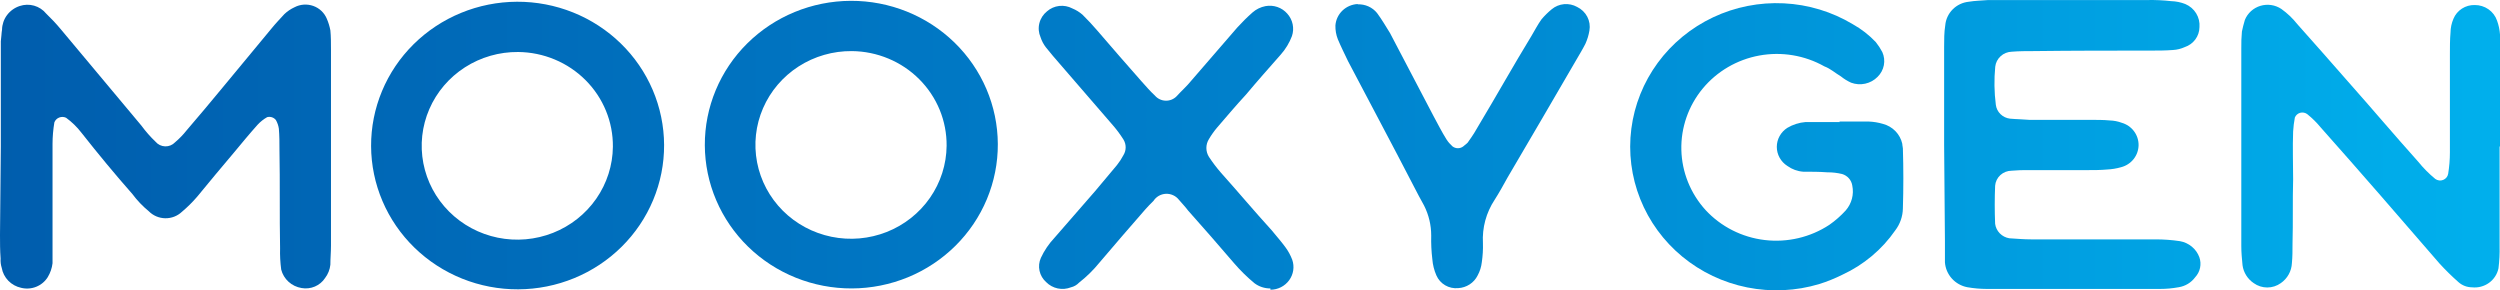 <svg width="155" height="18" viewBox="0 0 155 18" fill="none" xmlns="http://www.w3.org/2000/svg">
<path d="M0.051 9.079V2.561C0.088 2.307 0.088 2.059 0.126 1.843C0.131 1.517 0.239 1.201 0.434 0.938C0.63 0.675 0.904 0.478 1.218 0.374C1.507 0.276 1.82 0.268 2.114 0.351C2.408 0.435 2.668 0.605 2.859 0.839C3.18 1.147 3.484 1.471 3.768 1.812L8.768 7.79C9.03 8.147 9.323 8.481 9.645 8.788C9.717 8.874 9.808 8.945 9.91 8.994C10.013 9.044 10.125 9.071 10.239 9.075C10.353 9.078 10.467 9.058 10.572 9.015C10.678 8.972 10.773 8.907 10.851 8.825C11.117 8.6 11.361 8.348 11.576 8.075C12.309 7.214 13.072 6.322 13.805 5.424L16.828 1.774C17.087 1.452 17.377 1.155 17.63 0.876C17.814 0.7 18.028 0.556 18.261 0.449C18.438 0.356 18.633 0.301 18.833 0.287C19.033 0.273 19.234 0.301 19.423 0.368C19.611 0.435 19.784 0.54 19.928 0.677C20.073 0.814 20.186 0.979 20.262 1.161C20.362 1.392 20.436 1.633 20.483 1.88C20.521 2.276 20.521 2.667 20.521 3.063V15.231C20.521 15.627 20.483 16.024 20.483 16.414C20.451 16.713 20.338 16.998 20.154 17.238C20.002 17.472 19.781 17.655 19.521 17.766C19.262 17.876 18.975 17.908 18.696 17.858C18.395 17.809 18.115 17.674 17.89 17.47C17.666 17.267 17.508 17.003 17.434 16.712C17.376 16.274 17.353 15.833 17.365 15.392C17.327 13.348 17.365 11.346 17.327 9.302C17.327 8.874 17.327 8.41 17.289 7.976C17.262 7.789 17.199 7.608 17.106 7.443C17.044 7.364 16.959 7.304 16.862 7.272C16.766 7.24 16.661 7.237 16.563 7.264C16.344 7.388 16.146 7.545 15.976 7.728C15.465 8.298 14.991 8.874 14.518 9.444C13.754 10.343 12.984 11.272 12.22 12.201C11.931 12.537 11.614 12.85 11.273 13.137C10.996 13.397 10.626 13.539 10.243 13.532C9.86 13.525 9.495 13.37 9.228 13.1C8.844 12.784 8.501 12.425 8.206 12.028C7.114 10.789 6.091 9.55 5.05 8.23C4.779 7.877 4.458 7.564 4.097 7.301C4.03 7.269 3.958 7.252 3.885 7.25C3.811 7.247 3.738 7.26 3.67 7.287C3.601 7.313 3.54 7.354 3.488 7.405C3.437 7.457 3.397 7.518 3.371 7.586C3.297 8.024 3.259 8.467 3.257 8.912C3.257 10.913 3.257 12.883 3.257 14.853V16.321C3.221 16.626 3.12 16.919 2.96 17.183C2.794 17.451 2.544 17.66 2.247 17.779C1.951 17.899 1.624 17.922 1.313 17.845C1.009 17.78 0.732 17.628 0.517 17.407C0.302 17.186 0.159 16.907 0.107 16.606C0.048 16.42 0.024 16.225 0.038 16.03C-1.54019e-06 15.534 0 15.033 0 14.562L0.051 9.079Z" fill="url(#paint0_linear_1664_1237)"/>
<path d="M41.174 8.986C41.179 10.157 40.949 11.317 40.497 12.4C40.045 13.484 39.38 14.47 38.54 15.301C37.7 16.132 36.702 16.793 35.602 17.245C34.502 17.698 33.322 17.933 32.129 17.938C30.936 17.943 29.754 17.718 28.65 17.274C27.546 16.83 26.542 16.178 25.695 15.353C24.848 14.529 24.175 13.549 23.714 12.469C23.253 11.389 23.013 10.231 23.008 9.06C23.003 7.889 23.233 6.729 23.685 5.646C24.136 4.562 24.801 3.577 25.641 2.745C26.481 1.914 27.48 1.253 28.58 0.801C29.68 0.348 30.86 0.113 32.053 0.108C33.246 0.103 34.428 0.329 35.532 0.772C36.636 1.216 37.64 1.868 38.487 2.693C39.334 3.517 40.007 4.497 40.468 5.577C40.929 6.657 41.169 7.815 41.174 8.986ZM32.129 3.224C30.956 3.213 29.807 3.544 28.826 4.174C27.846 4.804 27.077 5.705 26.618 6.764C26.159 7.823 26.03 8.991 26.248 10.122C26.466 11.252 27.02 12.294 27.841 13.115C28.662 13.937 29.713 14.501 30.86 14.736C32.008 14.971 33.2 14.867 34.288 14.437C35.375 14.007 36.308 13.27 36.968 12.32C37.629 11.369 37.988 10.248 37.999 9.097C38.006 8.333 37.861 7.576 37.569 6.867C37.279 6.158 36.848 5.513 36.303 4.967C35.758 4.422 35.109 3.987 34.392 3.688C33.676 3.389 32.907 3.231 32.129 3.224Z" fill="url(#paint1_linear_1664_1237)"/>
<path d="M61.865 8.93C61.87 10.101 61.64 11.261 61.188 12.345C60.736 13.428 60.071 14.414 59.231 15.245C58.391 16.076 57.393 16.737 56.293 17.19C55.193 17.642 54.013 17.878 52.82 17.883C51.627 17.887 50.445 17.662 49.341 17.218C48.237 16.775 47.233 16.122 46.386 15.298C45.539 14.473 44.866 13.493 44.405 12.413C43.944 11.334 43.704 10.175 43.699 9.005C43.689 6.64 44.636 4.369 46.332 2.69C48.029 1.011 50.335 0.062 52.744 0.052C55.153 0.042 57.467 0.972 59.178 2.637C60.888 4.302 61.855 6.566 61.865 8.93ZM52.82 3.168C51.648 3.157 50.498 3.488 49.517 4.118C48.537 4.748 47.768 5.649 47.309 6.708C46.85 7.767 46.721 8.935 46.939 10.066C47.157 11.197 47.711 12.238 48.532 13.06C49.353 13.881 50.404 14.445 51.551 14.68C52.699 14.916 53.891 14.812 54.979 14.382C56.066 13.951 56.999 13.215 57.659 12.264C58.32 11.314 58.679 10.192 58.69 9.042C58.697 8.278 58.552 7.52 58.261 6.811C57.97 6.103 57.539 5.457 56.994 4.912C56.449 4.366 55.8 3.932 55.084 3.633C54.367 3.333 53.598 3.176 52.82 3.168Z" fill="url(#paint2_linear_1664_1237)"/>
<path d="M78.762 17.883C78.407 17.886 78.06 17.772 77.778 17.56C77.322 17.183 76.9 16.769 76.515 16.321C75.568 15.212 74.622 14.134 73.668 13.062C73.485 12.815 73.271 12.598 73.088 12.381C72.993 12.261 72.871 12.165 72.731 12.102C72.59 12.038 72.436 12.009 72.282 12.016C72.128 12.023 71.978 12.067 71.844 12.143C71.711 12.22 71.598 12.327 71.516 12.455C71.333 12.635 71.156 12.815 71.005 12.988C70.058 14.066 69.111 15.175 68.164 16.284C67.792 16.742 67.369 17.158 66.902 17.523C66.766 17.667 66.591 17.768 66.397 17.814C66.138 17.916 65.853 17.94 65.58 17.883C65.307 17.825 65.057 17.689 64.863 17.492C64.654 17.307 64.51 17.062 64.451 16.792C64.392 16.521 64.421 16.24 64.535 15.987C64.746 15.533 65.029 15.114 65.374 14.748C66.214 13.781 67.053 12.815 67.899 11.848L69.25 10.237C69.404 10.044 69.54 9.837 69.654 9.618C69.744 9.472 69.791 9.305 69.791 9.135C69.791 8.964 69.744 8.797 69.654 8.651C69.44 8.31 69.197 7.987 68.928 7.685C67.868 6.446 66.776 5.207 65.715 3.968C65.425 3.645 65.135 3.292 64.844 2.933C64.7 2.746 64.589 2.537 64.516 2.313C64.395 2.039 64.368 1.733 64.44 1.443C64.511 1.152 64.678 0.892 64.914 0.703C65.125 0.518 65.389 0.401 65.671 0.369C65.952 0.337 66.236 0.391 66.485 0.523C66.716 0.618 66.93 0.75 67.117 0.913C67.445 1.235 67.748 1.564 68.025 1.886C68.941 2.958 69.85 3.992 70.765 5.033C71.055 5.355 71.308 5.653 71.604 5.925C71.686 6.022 71.788 6.099 71.903 6.154C72.018 6.209 72.144 6.239 72.271 6.242C72.399 6.246 72.526 6.223 72.644 6.175C72.762 6.126 72.868 6.054 72.955 5.963C73.246 5.64 73.586 5.343 73.864 4.996L76.711 1.706C77.009 1.378 77.325 1.065 77.658 0.771C77.884 0.572 78.161 0.438 78.459 0.38C78.706 0.334 78.961 0.353 79.198 0.434C79.436 0.516 79.647 0.658 79.81 0.845C79.979 1.032 80.094 1.259 80.145 1.504C80.196 1.749 80.181 2.002 80.1 2.239C79.941 2.659 79.706 3.047 79.406 3.385C78.68 4.209 77.948 5.033 77.254 5.863C76.623 6.545 76.054 7.22 75.467 7.902C75.276 8.126 75.105 8.367 74.956 8.62C74.851 8.787 74.795 8.979 74.795 9.175C74.795 9.371 74.851 9.563 74.956 9.729C75.179 10.067 75.423 10.39 75.688 10.696C76.749 11.879 77.765 13.094 78.844 14.277C79.135 14.636 79.425 14.958 79.684 15.312C79.866 15.555 80.012 15.822 80.119 16.105C80.192 16.316 80.213 16.541 80.18 16.762C80.147 16.982 80.061 17.192 79.929 17.373C79.797 17.555 79.623 17.703 79.421 17.806C79.22 17.908 78.996 17.962 78.769 17.963" fill="url(#paint3_linear_1664_1237)"/>
<path d="M84.172 0.269C84.402 0.259 84.631 0.303 84.841 0.396C85.05 0.49 85.234 0.631 85.377 0.808C85.668 1.198 85.92 1.632 86.179 2.047L88.881 7.202C89.133 7.666 89.386 8.168 89.676 8.633C89.778 8.792 89.901 8.938 90.042 9.066C90.14 9.146 90.262 9.19 90.389 9.19C90.516 9.19 90.639 9.146 90.736 9.066C90.844 8.961 90.995 8.887 91.065 8.744C91.296 8.425 91.507 8.092 91.696 7.747C92.794 5.919 93.848 4.03 94.947 2.233C95.161 1.874 95.344 1.514 95.578 1.192C95.769 0.968 95.98 0.76 96.209 0.572C96.424 0.393 96.691 0.284 96.972 0.258C97.253 0.233 97.535 0.293 97.781 0.43C98.052 0.561 98.274 0.775 98.412 1.039C98.549 1.304 98.596 1.605 98.544 1.898C98.497 2.183 98.412 2.459 98.292 2.722C98.109 3.082 97.888 3.435 97.705 3.757C96.285 6.192 94.896 8.589 93.476 10.993C93.217 11.458 92.965 11.923 92.668 12.387C92.142 13.183 91.888 14.123 91.942 15.07C91.954 15.466 91.93 15.861 91.873 16.253C91.841 16.542 91.754 16.822 91.614 17.077C91.503 17.302 91.332 17.494 91.12 17.632C90.908 17.77 90.662 17.85 90.408 17.864C90.127 17.891 89.844 17.83 89.601 17.688C89.358 17.547 89.168 17.332 89.057 17.077C88.917 16.759 88.832 16.419 88.805 16.073C88.746 15.586 88.723 15.096 88.735 14.605C88.736 13.96 88.585 13.324 88.294 12.747C88.079 12.35 87.858 11.96 87.662 11.563C86.312 8.949 84.929 6.371 83.579 3.794C83.358 3.329 83.143 2.902 82.947 2.437C82.839 2.163 82.788 1.87 82.796 1.576C82.822 1.227 82.977 0.899 83.233 0.654C83.489 0.41 83.828 0.266 84.184 0.25" fill="url(#paint4_linear_1664_1237)"/>
<path d="M114.041 7.536H115.865C116.16 7.547 116.453 7.595 116.736 7.679C117.034 7.756 117.304 7.912 117.517 8.131C117.73 8.35 117.877 8.622 117.942 8.918C117.942 9.023 117.979 9.128 117.979 9.203C118.017 10.442 118.017 11.681 117.979 12.92C117.972 13.412 117.806 13.889 117.506 14.283C116.683 15.472 115.549 16.422 114.224 17.034C113.765 17.263 113.288 17.456 112.797 17.61C111.349 18.045 109.812 18.117 108.328 17.82C106.844 17.523 105.459 16.865 104.3 15.908C103.141 14.95 102.245 13.723 101.694 12.338C101.142 10.953 100.953 9.455 101.143 7.98C101.333 6.504 101.897 5.1 102.782 3.893C103.668 2.687 104.847 1.717 106.213 1.073C107.578 0.429 109.086 0.131 110.599 0.206C112.112 0.28 113.581 0.726 114.874 1.502C115.404 1.798 115.885 2.172 116.3 2.611C116.455 2.804 116.59 3.011 116.704 3.23C116.819 3.486 116.852 3.769 116.799 4.044C116.746 4.318 116.61 4.57 116.408 4.767C116.2 4.978 115.934 5.124 115.642 5.188C115.35 5.252 115.046 5.23 114.767 5.126C114.54 5.023 114.328 4.892 114.135 4.736C113.769 4.519 113.504 4.265 113.113 4.116C111.893 3.429 110.464 3.19 109.081 3.442C107.699 3.694 106.452 4.421 105.566 5.493C104.68 6.565 104.211 7.912 104.244 9.292C104.277 10.672 104.81 11.995 105.747 13.025C106.701 14.054 108 14.713 109.408 14.881C110.815 15.049 112.237 14.716 113.416 13.942C113.79 13.681 114.133 13.38 114.438 13.044C114.619 12.834 114.75 12.587 114.82 12.321C114.89 12.055 114.897 11.777 114.842 11.508C114.817 11.341 114.745 11.185 114.633 11.058C114.521 10.931 114.375 10.838 114.211 10.789C113.912 10.717 113.604 10.681 113.296 10.684C112.785 10.646 112.311 10.646 111.8 10.646C111.444 10.62 111.102 10.495 110.815 10.287C110.615 10.159 110.45 9.985 110.336 9.778C110.221 9.572 110.162 9.341 110.162 9.107C110.162 8.872 110.221 8.641 110.336 8.435C110.45 8.229 110.615 8.054 110.815 7.926C111.158 7.723 111.545 7.6 111.945 7.567H114.066L114.041 7.536Z" fill="url(#paint5_linear_1664_1237)"/>
<path d="M120.536 8.986V2.902C120.536 2.474 120.536 2.004 120.605 1.576C120.636 1.203 120.798 0.852 121.064 0.584C121.33 0.315 121.684 0.147 122.063 0.108C122.467 0.04 122.865 0.04 123.269 0.003H133.116C133.616 -0.008 134.115 0.015 134.612 0.071C134.913 0.08 135.21 0.14 135.489 0.25C135.77 0.369 136.005 0.57 136.163 0.827C136.32 1.084 136.391 1.383 136.367 1.681C136.364 1.956 136.275 2.223 136.111 2.445C135.947 2.667 135.716 2.833 135.451 2.921C135.223 3.025 134.977 3.086 134.725 3.1C134.246 3.137 133.81 3.137 133.337 3.137C130.932 3.137 128.521 3.137 126.078 3.168C125.642 3.168 125.2 3.168 124.727 3.206C124.471 3.214 124.227 3.313 124.04 3.484C123.852 3.654 123.733 3.885 123.705 4.135C123.629 4.923 123.641 5.716 123.742 6.502C123.77 6.72 123.872 6.922 124.031 7.077C124.19 7.232 124.397 7.331 124.62 7.357C125.017 7.394 125.421 7.394 125.825 7.431H129.613C130.01 7.431 130.414 7.431 130.812 7.468C131.062 7.476 131.31 7.524 131.544 7.611C131.85 7.699 132.118 7.882 132.307 8.134C132.496 8.385 132.596 8.691 132.592 9.003C132.587 9.316 132.479 9.618 132.283 9.865C132.087 10.111 131.814 10.288 131.506 10.367C131.221 10.449 130.926 10.496 130.629 10.51C130.231 10.547 129.827 10.547 129.43 10.547H125.781C125.427 10.541 125.073 10.553 124.721 10.584C124.463 10.585 124.214 10.681 124.025 10.853C123.835 11.025 123.719 11.261 123.698 11.514C123.665 12.298 123.665 13.085 123.698 13.874C123.726 14.097 123.827 14.304 123.985 14.466C124.143 14.628 124.35 14.736 124.576 14.773C125.049 14.803 125.485 14.841 125.926 14.841H133.659C134.16 14.841 134.66 14.878 135.155 14.952C135.427 14.999 135.682 15.117 135.894 15.292C136.106 15.467 136.267 15.694 136.36 15.95C136.434 16.16 136.45 16.386 136.404 16.604C136.359 16.822 136.254 17.024 136.101 17.189C135.858 17.52 135.49 17.743 135.079 17.808C134.694 17.879 134.303 17.914 133.911 17.914H123.181C122.776 17.912 122.373 17.877 121.975 17.808C121.603 17.737 121.265 17.547 121.014 17.268C120.763 16.989 120.613 16.637 120.586 16.266C120.586 15.838 120.586 15.373 120.586 14.946L120.536 8.986Z" fill="url(#paint6_linear_1664_1237)"/>
<path d="M154.975 9.079V15.274C154.986 15.73 154.963 16.185 154.905 16.637C154.83 16.999 154.621 17.32 154.317 17.538C154.014 17.756 153.638 17.854 153.264 17.814C152.953 17.812 152.655 17.697 152.425 17.492C152.015 17.131 151.625 16.748 151.257 16.346C148.814 13.521 146.365 10.69 143.884 7.902C143.636 7.6 143.357 7.324 143.051 7.078C142.99 7.031 142.918 6.999 142.842 6.985C142.766 6.97 142.687 6.973 142.612 6.993C142.538 7.014 142.469 7.051 142.411 7.102C142.354 7.154 142.309 7.217 142.281 7.288C142.227 7.573 142.191 7.861 142.174 8.15C142.136 9.153 142.174 10.12 142.174 11.123C142.136 12.449 142.174 13.769 142.136 15.132C142.136 15.528 142.136 15.919 142.098 16.315C142.087 16.559 142.02 16.798 141.9 17.013C141.781 17.228 141.613 17.413 141.41 17.554C141.167 17.729 140.872 17.824 140.571 17.824C140.269 17.824 139.975 17.729 139.731 17.554C139.543 17.427 139.383 17.263 139.264 17.072C139.144 16.881 139.067 16.668 139.037 16.445C138.999 16.049 138.961 15.658 138.961 15.262V2.989C138.955 2.643 138.968 2.298 138.999 1.954C139.037 1.737 139.112 1.489 139.182 1.235C139.266 1.028 139.396 0.842 139.562 0.691C139.729 0.54 139.928 0.428 140.145 0.362C140.362 0.297 140.591 0.28 140.816 0.313C141.04 0.346 141.254 0.429 141.442 0.554C141.813 0.818 142.145 1.133 142.426 1.489C143.487 2.667 144.509 3.85 145.582 5.064C147.047 6.712 148.467 8.397 149.925 10.021C150.24 10.412 150.596 10.771 150.986 11.092C151.055 11.144 151.138 11.176 151.224 11.187C151.311 11.198 151.399 11.187 151.479 11.154C151.56 11.122 151.631 11.069 151.685 11.002C151.739 10.935 151.774 10.855 151.787 10.77C151.858 10.332 151.894 9.888 151.894 9.444V3.348C151.894 2.921 151.894 2.456 151.932 2.022C151.935 1.726 151.997 1.434 152.115 1.161C152.221 0.904 152.404 0.686 152.64 0.534C152.875 0.382 153.153 0.305 153.435 0.312C153.739 0.31 154.037 0.402 154.285 0.575C154.534 0.749 154.72 0.995 154.817 1.279C154.918 1.556 154.98 1.846 155 2.14V9.085L154.975 9.079Z" fill="url(#paint7_linear_1664_1237)"/>
<defs>
<linearGradient id="paint0_linear_1664_1237" x1="-0.525" y1="8.992" x2="155" y2="8.992" gradientUnits="userSpaceOnUse">
<stop stop-color="#005DAD"/>
<stop offset="0.51" stop-color="#0081CC"/>
<stop offset="0.99" stop-color="#00AFEC"/>
</linearGradient>
<linearGradient id="paint1_linear_1664_1237" x1="-0.525" y1="8.992" x2="155" y2="8.992" gradientUnits="userSpaceOnUse">
<stop stop-color="#005DAD"/>
<stop offset="0.51" stop-color="#0081CC"/>
<stop offset="0.99" stop-color="#00AFEC"/>
</linearGradient>
<linearGradient id="paint2_linear_1664_1237" x1="-0.525" y1="8.992" x2="155" y2="8.992" gradientUnits="userSpaceOnUse">
<stop stop-color="#005DAD"/>
<stop offset="0.51" stop-color="#0081CC"/>
<stop offset="0.99" stop-color="#00AFEC"/>
</linearGradient>
<linearGradient id="paint3_linear_1664_1237" x1="-0.525" y1="8.992" x2="155" y2="8.992" gradientUnits="userSpaceOnUse">
<stop stop-color="#005DAD"/>
<stop offset="0.51" stop-color="#0081CC"/>
<stop offset="0.99" stop-color="#00AFEC"/>
</linearGradient>
<linearGradient id="paint4_linear_1664_1237" x1="-0.525" y1="8.992" x2="155" y2="8.992" gradientUnits="userSpaceOnUse">
<stop stop-color="#005DAD"/>
<stop offset="0.51" stop-color="#0081CC"/>
<stop offset="0.99" stop-color="#00AFEC"/>
</linearGradient>
<linearGradient id="paint5_linear_1664_1237" x1="-0.525" y1="8.992" x2="155" y2="8.992" gradientUnits="userSpaceOnUse">
<stop stop-color="#005DAD"/>
<stop offset="0.51" stop-color="#0081CC"/>
<stop offset="0.99" stop-color="#00AFEC"/>
</linearGradient>
<linearGradient id="paint6_linear_1664_1237" x1="-0.525" y1="8.992" x2="155" y2="8.992" gradientUnits="userSpaceOnUse">
<stop stop-color="#005DAD"/>
<stop offset="0.51" stop-color="#0081CC"/>
<stop offset="0.99" stop-color="#00AFEC"/>
</linearGradient>
<linearGradient id="paint7_linear_1664_1237" x1="-0.525" y1="8.992" x2="155" y2="8.992" gradientUnits="userSpaceOnUse">
<stop stop-color="#005DAD"/>
<stop offset="0.51" stop-color="#0081CC"/>
<stop offset="0.99" stop-color="#00AFEC"/>
</linearGradient>
</defs>
</svg>
